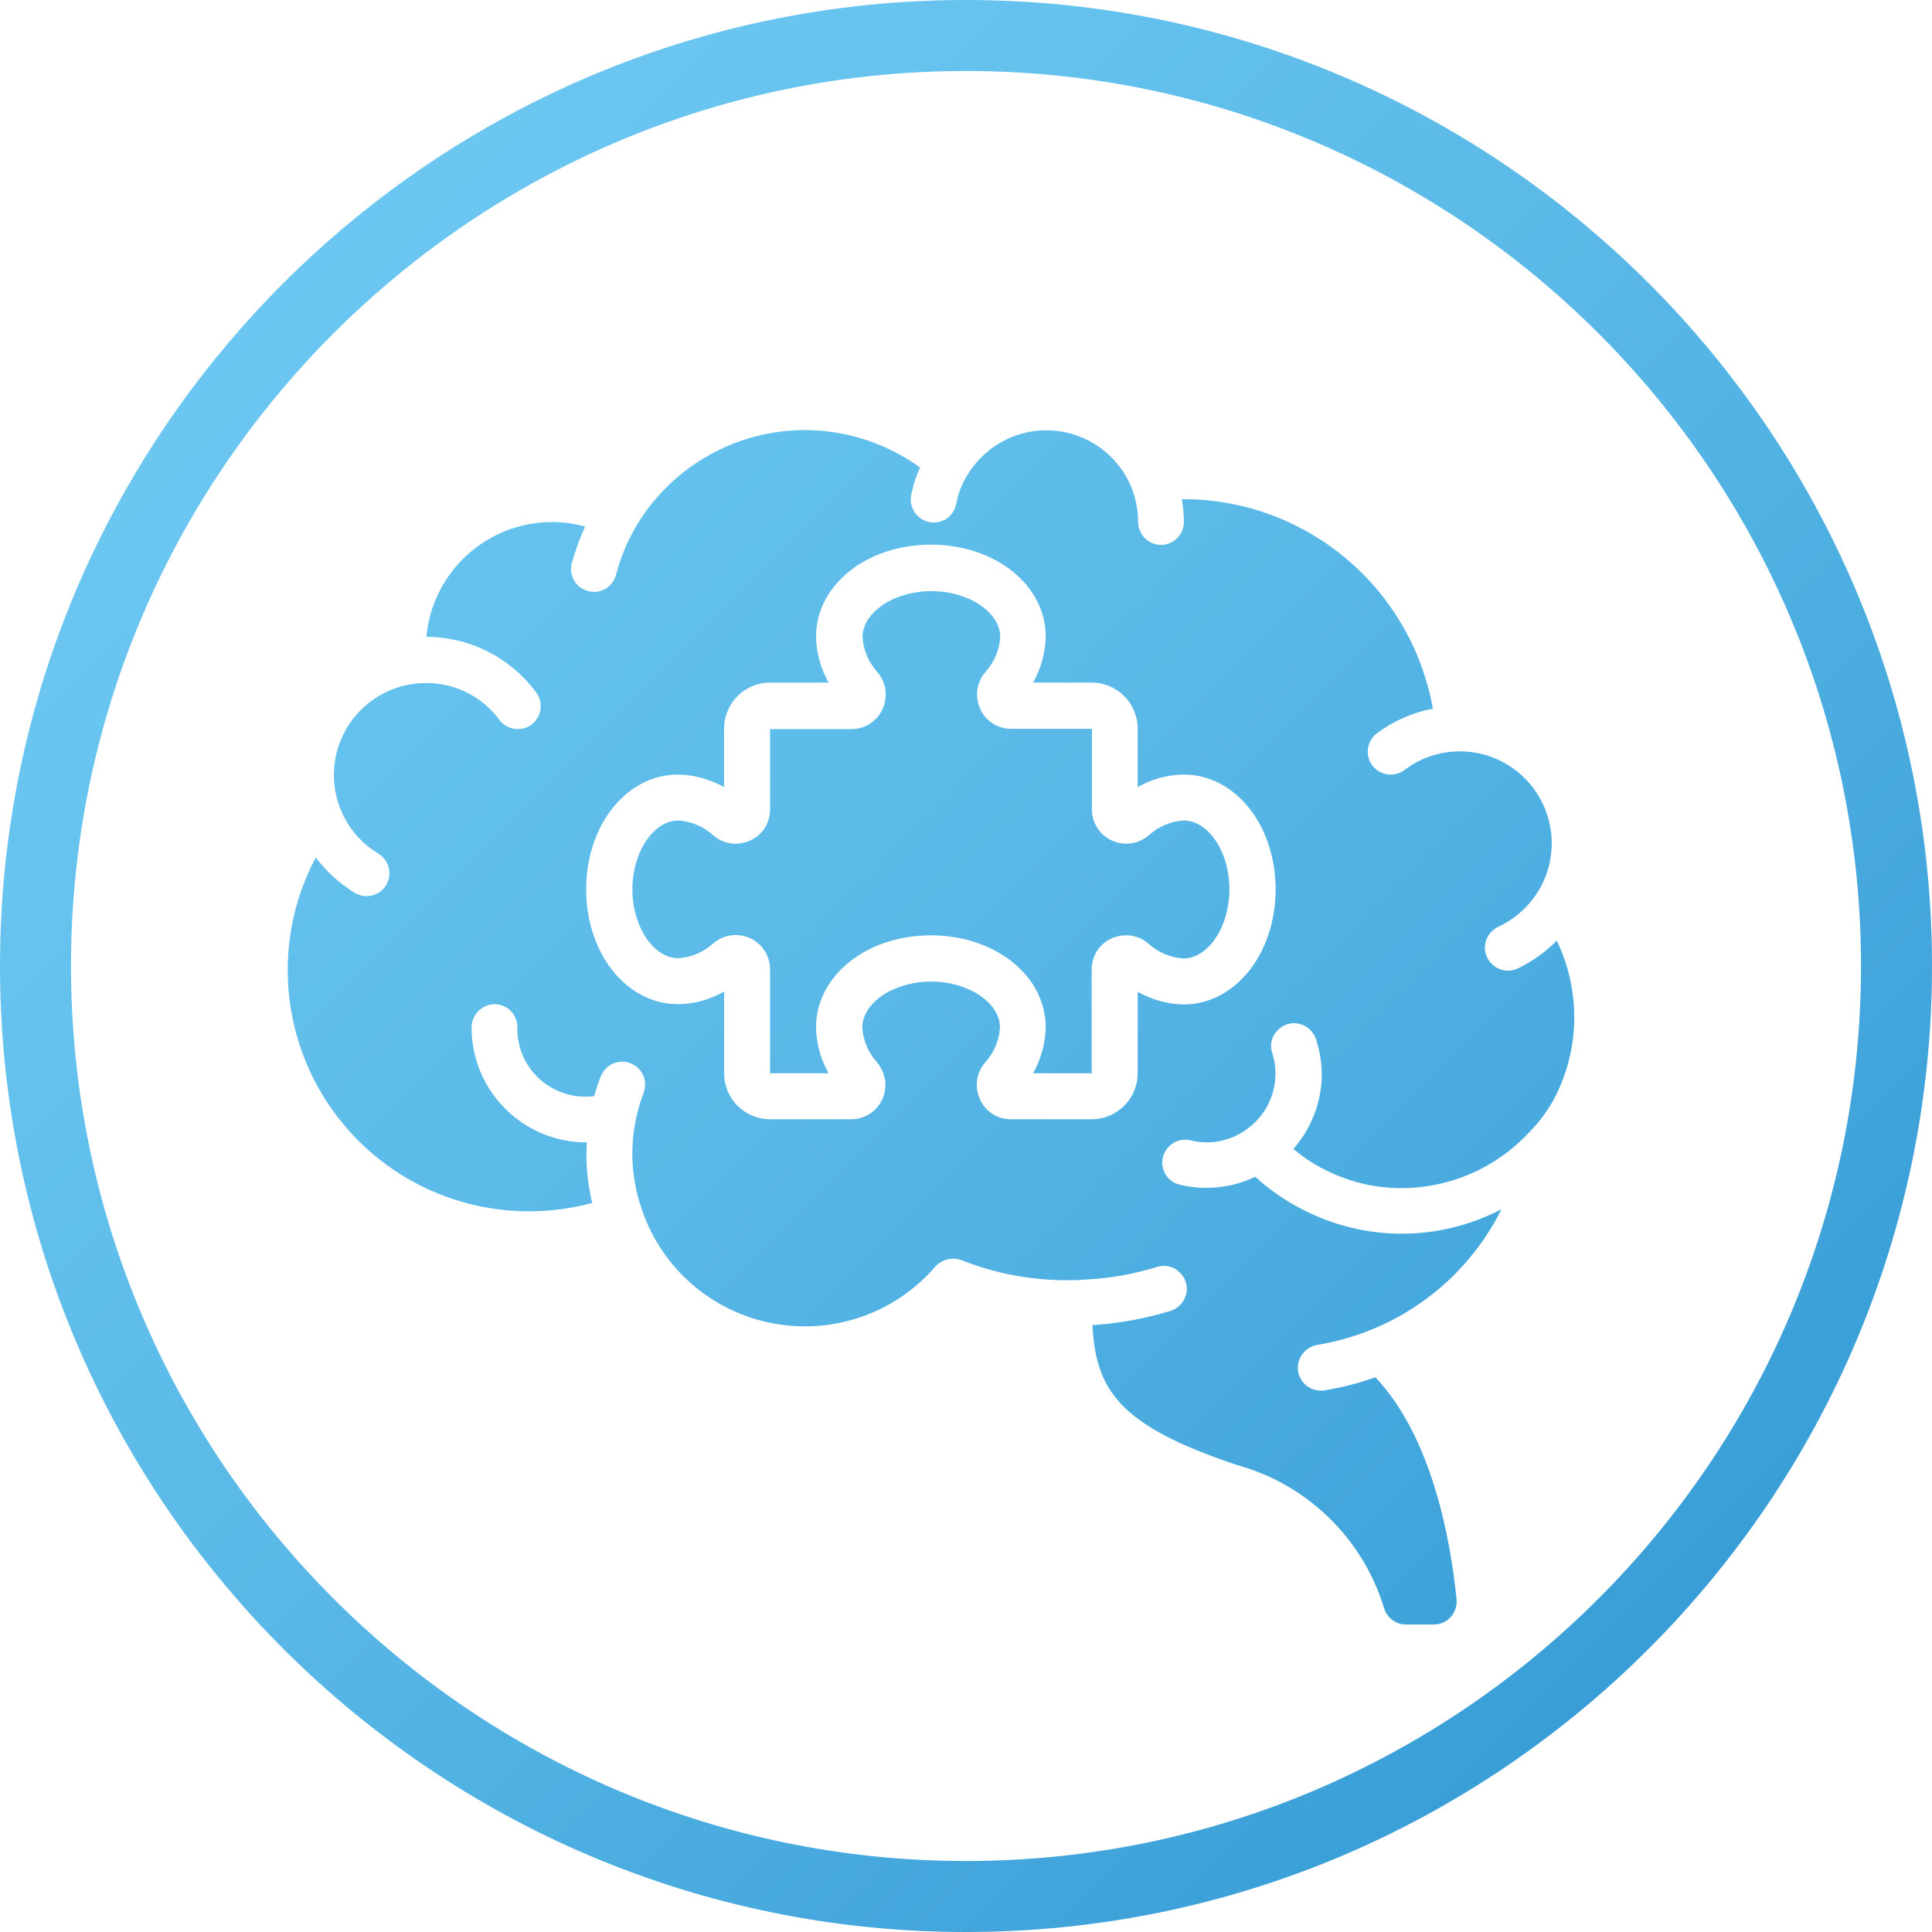 <svg xmlns="http://www.w3.org/2000/svg" xmlns:xlink="http://www.w3.org/1999/xlink" id="Calque_2" viewBox="0 0 1451.34 1451.34"><defs><style>.cls-1{fill:url(#Dégradé_sans_nom_2);}.cls-2{fill:url(#Dégradé_sans_nom_2-3);}.cls-3{fill:url(#Dégradé_sans_nom_2-2);}</style><linearGradient id="D&#xE9;grad&#xE9;_sans_nom_2" x1="2023.48" y1="1995.91" x2="-51.38" y2="-78.96" gradientUnits="userSpaceOnUse"><stop offset="0" stop-color="#006fb9"></stop><stop offset=".14" stop-color="#1781c5"></stop><stop offset=".4" stop-color="#3da1d9"></stop><stop offset=".63" stop-color="#59b8e7"></stop><stop offset=".84" stop-color="#6ac6f0"></stop><stop offset="1" stop-color="#71cbf4"></stop></linearGradient><linearGradient id="D&#xE9;grad&#xE9;_sans_nom_2-2" x1="2010.93" y1="2008.47" x2="-63.94" y2="-66.4" xlink:href="#D&#xE9;grad&#xE9;_sans_nom_2"></linearGradient><linearGradient id="D&#xE9;grad&#xE9;_sans_nom_2-3" x1="2009.7" y1="2009.7" x2="-65.17" y2="-65.17" xlink:href="#D&#xE9;grad&#xE9;_sans_nom_2"></linearGradient></defs><g id="Page-1"><g id="_017---Brain-Puzzle"><path id="Shape" class="cls-1" d="M889.17,616.38c-9.63.57-18.87,4.53-26.05,10.95-7.74,6.79-18.5,8.3-27.75,4.15-9.25-4.15-15.1-13.4-15.1-23.4v-60.59h-60.59c-10.19,0-19.44-5.85-23.4-15.1-4.15-9.25-2.64-20.2,4.15-27.75,6.42-7.17,10.38-16.42,10.95-26.05,0-18.69-23.78-34.54-51.72-34.54s-51.72,15.85-51.72,34.54c.57,9.63,4.53,18.87,10.95,26.05,6.79,7.74,8.3,18.5,4.15,27.93-4.15,9.25-13.4,15.29-23.59,15.1h-60.97v60.4c0,10.19-5.85,19.44-15.1,23.4-9.25,4.15-20.2,2.64-27.75-4.15-7.17-6.42-16.42-10.38-26.05-10.95-18.69,0-34.54,23.78-34.54,51.72s15.85,51.72,34.54,51.72c9.63-.57,18.87-4.53,26.05-10.95,7.74-6.79,18.5-8.3,27.75-4.15,9.25,4.15,15.1,13.4,15.1,23.4v78.14h43.98c-6.04-10.57-9.25-22.46-9.44-34.54,0-38.69,37.94-69.08,86.26-69.08s86.26,30.39,86.26,69.08c-.19,12.08-3.59,23.97-9.44,34.54h43.98v-77.95c0-10.19,5.85-19.44,15.1-23.4,9.25-4.15,20.2-2.64,27.75,4.15,7.17,6.42,16.42,10.38,26.05,10.95,18.69,0,34.54-23.78,34.54-51.72.19-28.12-15.67-51.91-34.35-51.91Z"></path><path id="Shape-2" class="cls-3" d="M1169.46,706.61c-8.49,8.68-18.5,15.67-29.26,20.95-8.68,3.96-18.87.38-23.03-8.3-4.15-8.68-.38-18.87,8.3-23.03,13.02-6.04,23.97-16.04,31.14-28.5,16.23-28.5,10.19-64.36-14.34-86.07-24.73-21.71-61.15-23.03-87.2-3.21-7.55,5.66-18.5,4.15-24.16-3.4-5.66-7.55-4.15-18.5,3.4-24.16,12.46-9.25,26.8-15.67,42.09-18.5-16.23-90.79-94.75-157.04-187.05-157.42h-1.51c.94,5.66,1.51,11.51,1.51,17.18,0,9.44-7.74,17.18-17.18,17.18s-17.18-7.74-17.18-17.18-1.89-18.12-5.28-26.61c-10-23.78-32.46-40.01-58.13-42.09-25.67-2.08-50.4,10.38-64.17,32.28-4.53,6.98-7.55,14.53-9.06,22.65-1.13,6.23-5.47,11.32-11.32,13.21-5.85,2.08-12.46.76-17.18-3.59-4.72-4.34-6.61-10.57-5.28-16.61,1.51-6.98,3.59-13.78,6.61-20.2-25.48-18.31-55.68-28.12-86.82-28.12-51.72.19-99.66,27.37-126.27,71.91-6.98,11.7-12.08,24.35-15.48,37.37-2.64,8.87-11.89,14.16-20.76,11.7-9.06-2.26-14.53-11.32-12.46-20.38,2.64-9.63,6.04-19.06,10.19-28.12-8.12-2.26-16.42-3.4-24.73-3.4-49.07,0-90.03,37.37-94.56,86.26,32.46,0,63.04,15.48,82.48,41.71,5.66,7.55,4.15,18.5-3.4,24.16-7.55,5.66-18.5,4.15-24.16-3.4-12.83-17.55-33.41-27.93-55.3-27.75-38.13,0-69.08,30.95-69.08,69.08,0,7.74,1.32,15.29,3.77,22.46,5.28,15.29,15.85,28.31,29.63,36.62,8.12,4.91,10.76,15.48,5.85,23.59-4.91,8.12-15.48,10.76-23.59,5.85-11.32-6.98-21.33-16.04-29.26-26.61-17.36,32.46-24.16,69.46-19.82,106.08,6.23,52.28,34.92,99.28,78.52,128.73,43.6,29.44,97.96,38.5,148.92,24.73-2.83-12.08-4.34-24.54-4.34-36.81,0-2.83.19-5.85.38-8.68h-.38c-47.56,0-86.26-38.69-86.26-86.26,0-9.63,7.74-17.36,17.18-17.55,4.53,0,8.87,1.7,12.08,4.91,3.21,3.21,5.1,7.55,5.1,12.08v.75c-.19,14.91,6.04,29.07,17.18,38.88,11.14,9.82,25.86,14.34,40.58,12.46,1.32-4.91,2.83-9.63,4.72-14.34,2.08-5.85,7.17-10.19,13.4-11.32,6.23-.94,12.46,1.32,16.42,6.23,3.96,4.91,4.72,11.51,2.45,17.36-10.76,28.31-11.14,59.46-.94,87.96,15.1,43.79,52.47,76.07,97.96,84.75,45.49,8.68,92.11-7.55,122.31-42.66,4.91-5.28,12.46-7.17,19.25-4.91,30.77,12.27,63.99,17.18,96.83,14.53,16.99-1.13,33.79-4.15,50.21-9.25,5.85-1.89,12.46-.57,16.99,3.77,4.53,4.15,6.61,10.57,5.1,16.61-1.51,6.04-6.04,10.95-11.89,12.65-18.69,5.66-37.94,9.25-57.57,10.57h-.94c2.45,48.51,19.63,75.5,108.53,105.13,52.85,14.53,94.75,55.3,110.61,107.78,2.27,7.17,8.87,12.08,16.42,12.08h20.76c4.91,0,9.63-2.08,12.83-5.66,3.21-3.59,4.91-8.49,4.34-13.4-4.53-45.49-18.69-122.12-60.97-166.67-12.46,4.34-25.1,7.74-38.13,9.82-.94.19-1.89.19-2.83.19-9.06,0-16.61-6.98-17.18-15.85-.75-9.06,5.66-16.99,14.53-18.5,59.83-9.82,111.36-47.75,138.35-101.92-46.62,24.35-102.3,24.54-149.11.38-13.02-6.61-25.1-14.91-35.86-24.73-11.32,5.47-23.97,8.3-36.62,8.3-6.61,0-13.21-.75-19.82-2.27-6.04-1.32-10.95-5.85-12.65-11.7-1.89-5.85-.38-12.27,3.96-16.8,4.15-4.53,10.57-6.42,16.61-4.91,14.91,3.77,30.58.38,42.85-8.87,12.27-9.06,19.82-23.03,20.76-38.13.38-6.04-.38-12.08-2.08-17.74-2.27-6.04-1.13-12.65,3.21-17.36,4.15-4.72,10.76-6.98,16.8-5.47,6.23,1.51,11.14,6.23,12.83,12.27,2.64,8.12,3.96,16.61,4.15,25.1,0,20.76-7.55,40.96-21.33,56.62,6.98,6.04,14.72,11.14,23.03,15.29,18.12,9.44,38.32,14.34,58.7,14.16,36.43-.19,71.16-15.48,95.88-42.47l.38-.38c8.87-9.06,16.04-19.63,21.33-31.33,16.04-35.48,15.48-76.63-1.51-111.74h0ZM889.17,754.55c-12.08-.19-23.97-3.59-34.54-9.44v61.15c0,19.06-15.48,34.54-34.54,34.54h-60.59c-10.19,0-19.44-5.85-23.4-15.1-4.15-9.25-2.64-20.2,4.15-27.75,6.42-7.17,10.38-16.42,10.95-26.05,0-18.69-23.78-34.54-51.72-34.54s-51.72,15.85-51.72,34.54c.57,9.63,4.53,18.87,10.95,26.05,6.61,7.74,8.3,18.5,4.15,27.75-4.15,9.25-13.4,15.1-23.4,15.1h-60.97c-19.06,0-34.54-15.48-34.54-34.54v-61.34c-10.57,6.04-22.46,9.25-34.54,9.44-38.69,0-69.08-37.94-69.08-86.26s30.39-86.26,69.08-86.26c12.08.19,23.97,3.59,34.54,9.44v-43.98c0-19.06,15.48-34.54,34.54-34.54h43.98c-6.04-10.57-9.25-22.46-9.44-34.54,0-38.69,37.94-69.08,86.26-69.08s86.26,30.39,86.26,69.08c-.19,12.08-3.59,23.97-9.44,34.54h43.98c19.06,0,34.54,15.48,34.54,34.54v43.98c10.57-6.04,22.46-9.25,34.54-9.44,38.69,0,69.08,37.94,69.08,86.26s-30.39,86.45-69.08,86.45Z"></path></g></g><path class="cls-2" d="M725.67,1451.34C325.53,1451.34,0,1125.8,0,725.67S325.53,0,725.67,0s725.67,325.53,725.67,725.67-325.54,725.67-725.67,725.67ZM725.67,53.33C354.94,53.33,53.33,354.94,53.33,725.67s301.61,672.34,672.34,672.34,672.34-301.61,672.34-672.34S1096.4,53.33,725.67,53.33Z"></path></svg>